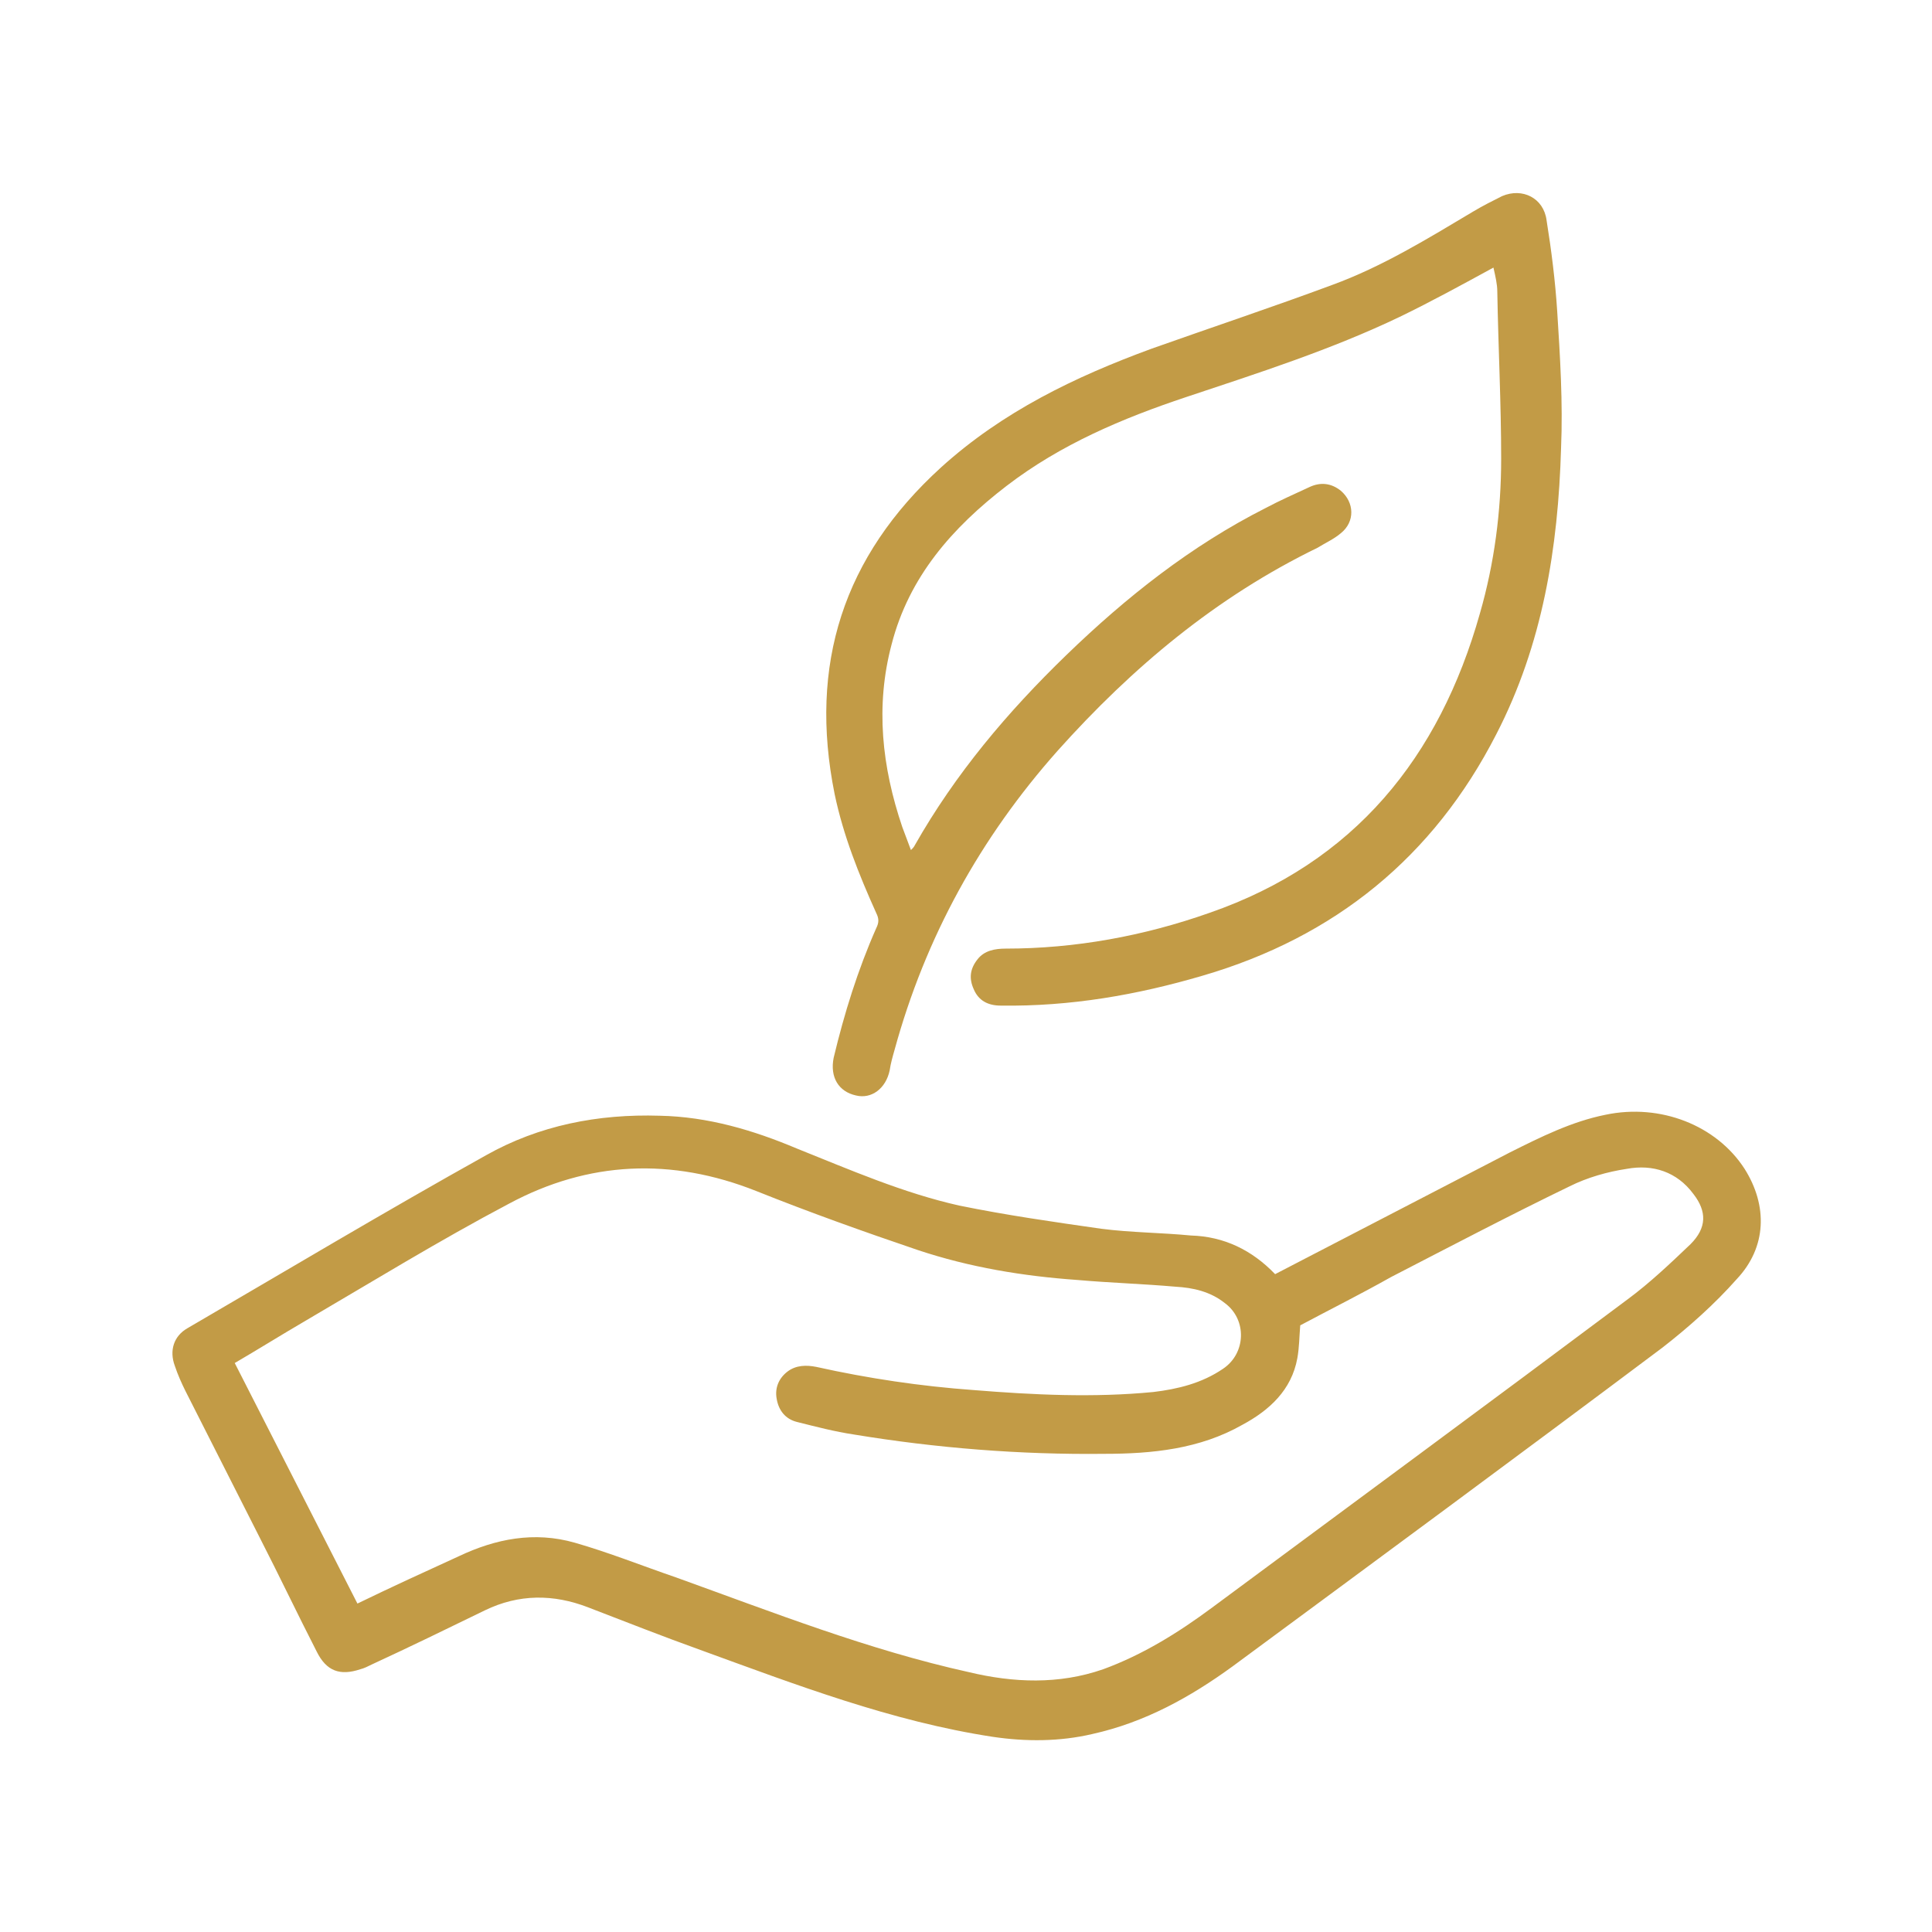 <?xml version="1.0" encoding="UTF-8"?>
<svg xmlns="http://www.w3.org/2000/svg" xmlns:xlink="http://www.w3.org/1999/xlink" version="1.1" id="Ebene_1" x="0px" y="0px" viewBox="0 0 200 200" style="enable-background:new 0 0 200 200;" xml:space="preserve">
<style type="text/css">
	.st0{fill:#C29B46;}
</style>
<g>
	<path class="st0" d="M132,131.9c8.1-4.2,16.2-8.4,24.3-12.6c3.2-1.6,6.4-3.2,9.9-3.9c5.7-1.2,11.5,1.1,14.4,5.6   c2.4,3.8,2.3,8.1-0.8,11.4c-2.3,2.6-5,5-7.7,7.1c-14.8,11.1-29.6,22-44.5,33c-4.4,3.2-9.1,5.8-14.5,7c-3.4,0.8-6.9,0.8-10.3,0.3   c-10.5-1.6-20.4-5.4-30.3-9c-3.9-1.4-7.7-2.9-11.6-4.4c-3.6-1.4-7.2-1.4-10.7,0.3c-3.9,1.9-7.8,3.8-11.7,5.6   c-0.4,0.2-0.8,0.4-1.2,0.5c-2.1,0.7-3.5,0.2-4.5-1.8c-2-3.9-3.9-7.9-5.9-11.8c-2.6-5.1-5.1-10.1-7.7-15.2c-0.4-0.8-0.8-1.7-1.1-2.6   c-0.6-1.6-0.1-3.1,1.3-3.9c10.3-6,20.5-12.1,30.9-17.9c5.5-3.1,11.6-4.3,18-4.1c5,0.1,9.7,1.5,14.2,3.4c5.5,2.2,11,4.6,16.8,5.9   c4.9,1,9.8,1.7,14.7,2.4c3.1,0.4,6.2,0.4,9.3,0.7C126.7,128,129.6,129.4,132,131.9z M134.6,137.2c-0.1,1.2-0.1,2.3-0.3,3.4   c-0.6,3.3-2.9,5.4-5.7,6.9c-4.4,2.5-9.3,3-14.3,3c-8.7,0.1-17.4-0.6-25.9-2c-2-0.3-3.9-0.8-5.9-1.3c-1.2-0.3-1.9-1.2-2.1-2.4   c-0.2-1.1,0.2-2.1,1.1-2.8c0.9-0.7,2-0.7,3-0.5c5.4,1.2,10.8,2,16.3,2.4c6.2,0.5,12.4,0.8,18.6,0.2c2.5-0.3,5-0.9,7.2-2.4   c2.4-1.6,2.5-5.1,0.2-6.8c-1.5-1.2-3.3-1.6-5.1-1.7c-3.4-0.3-6.8-0.4-10.2-0.7c-5.6-0.4-11.1-1.3-16.5-3.1   c-5.6-1.9-11.2-3.9-16.7-6.1c-8.8-3.5-17.4-3.1-25.6,1.3c-7.2,3.8-14.2,8.1-21.2,12.2c-2.4,1.4-4.8,2.9-7.2,4.3   c4.3,8.4,8.5,16.7,12.7,24.9c3.5-1.7,7-3.3,10.5-4.9c3.8-1.8,7.8-2.6,12-1.4c3.5,1,7,2.4,10.5,3.6c10,3.6,19.9,7.5,30.3,9.8   c4.6,1.1,9.3,1.3,13.9-0.3c4.1-1.5,7.8-3.8,11.3-6.4c14.3-10.6,28.7-21.2,43-31.9c2.3-1.7,4.4-3.7,6.5-5.7c1.7-1.7,1.7-3.4,0.3-5.2   c-1.7-2.3-4.2-3.1-6.9-2.6c-2,0.3-4.1,0.9-5.9,1.8c-6.2,3-12.3,6.2-18.5,9.4C140.8,134,137.6,135.6,134.6,137.2z"></path>
	<path class="st0" d="M154.6,27.7c-3.3,1.8-6.4,3.5-9.7,5.1c-7.1,3.4-14.6,5.8-22.1,8.3c-6.6,2.2-13,4.9-18.6,9.2   c-5.6,4.3-10.1,9.4-11.9,16.4c-1.7,6.4-1,12.7,1.1,18.9c0.3,0.8,0.6,1.6,0.9,2.4c0.2-0.2,0.3-0.3,0.4-0.5   c4.2-7.4,9.6-13.8,15.7-19.7c6.2-6,12.9-11.3,20.6-15.2c1.5-0.8,3.1-1.5,4.6-2.2c1.1-0.5,2.2-0.4,3.2,0.4c1.4,1.2,1.5,3.2,0,4.4   c-0.7,0.6-1.6,1-2.4,1.5c-10.5,5.1-19.2,12.4-26.9,21c-8,9-13.7,19.3-16.9,31c-0.2,0.7-0.4,1.4-0.5,2.1c-0.4,1.9-1.9,3-3.5,2.6   c-1.8-0.4-2.7-1.9-2.3-3.9c1.1-4.6,2.5-9.1,4.4-13.4c0.3-0.6,0.3-1,0-1.6c-1.8-4-3.4-8-4.3-12.3c-2.7-13.4,0.9-24.6,11-33.8   c6.4-5.8,13.9-9.4,21.8-12.3c6.2-2.2,12.5-4.3,18.7-6.6c5.2-1.9,9.9-4.8,14.6-7.6c1-0.6,2-1.1,3-1.6c2.1-0.9,4.3,0.2,4.6,2.5   c0.5,3.1,0.9,6.3,1.1,9.4c0.3,4.7,0.6,9.5,0.4,14.2c-0.3,10.3-1.9,20.3-6.7,29.6c-6.5,12.7-16.7,21-30.4,25   c-6.8,2-13.7,3.2-20.9,3.1c-1.3,0-2.3-0.5-2.8-1.7c-0.5-1.1-0.4-2.1,0.4-3.1c0.7-0.9,1.8-1.1,2.9-1.1c7.2,0,14.3-1.3,21.1-3.7   c15-5.2,23.8-16.1,28-31c1.5-5.2,2.2-10.6,2.2-16c0-5.8-0.3-11.5-0.4-17.3C155,29.4,154.8,28.6,154.6,27.7z"></path>
</g>
</svg>
